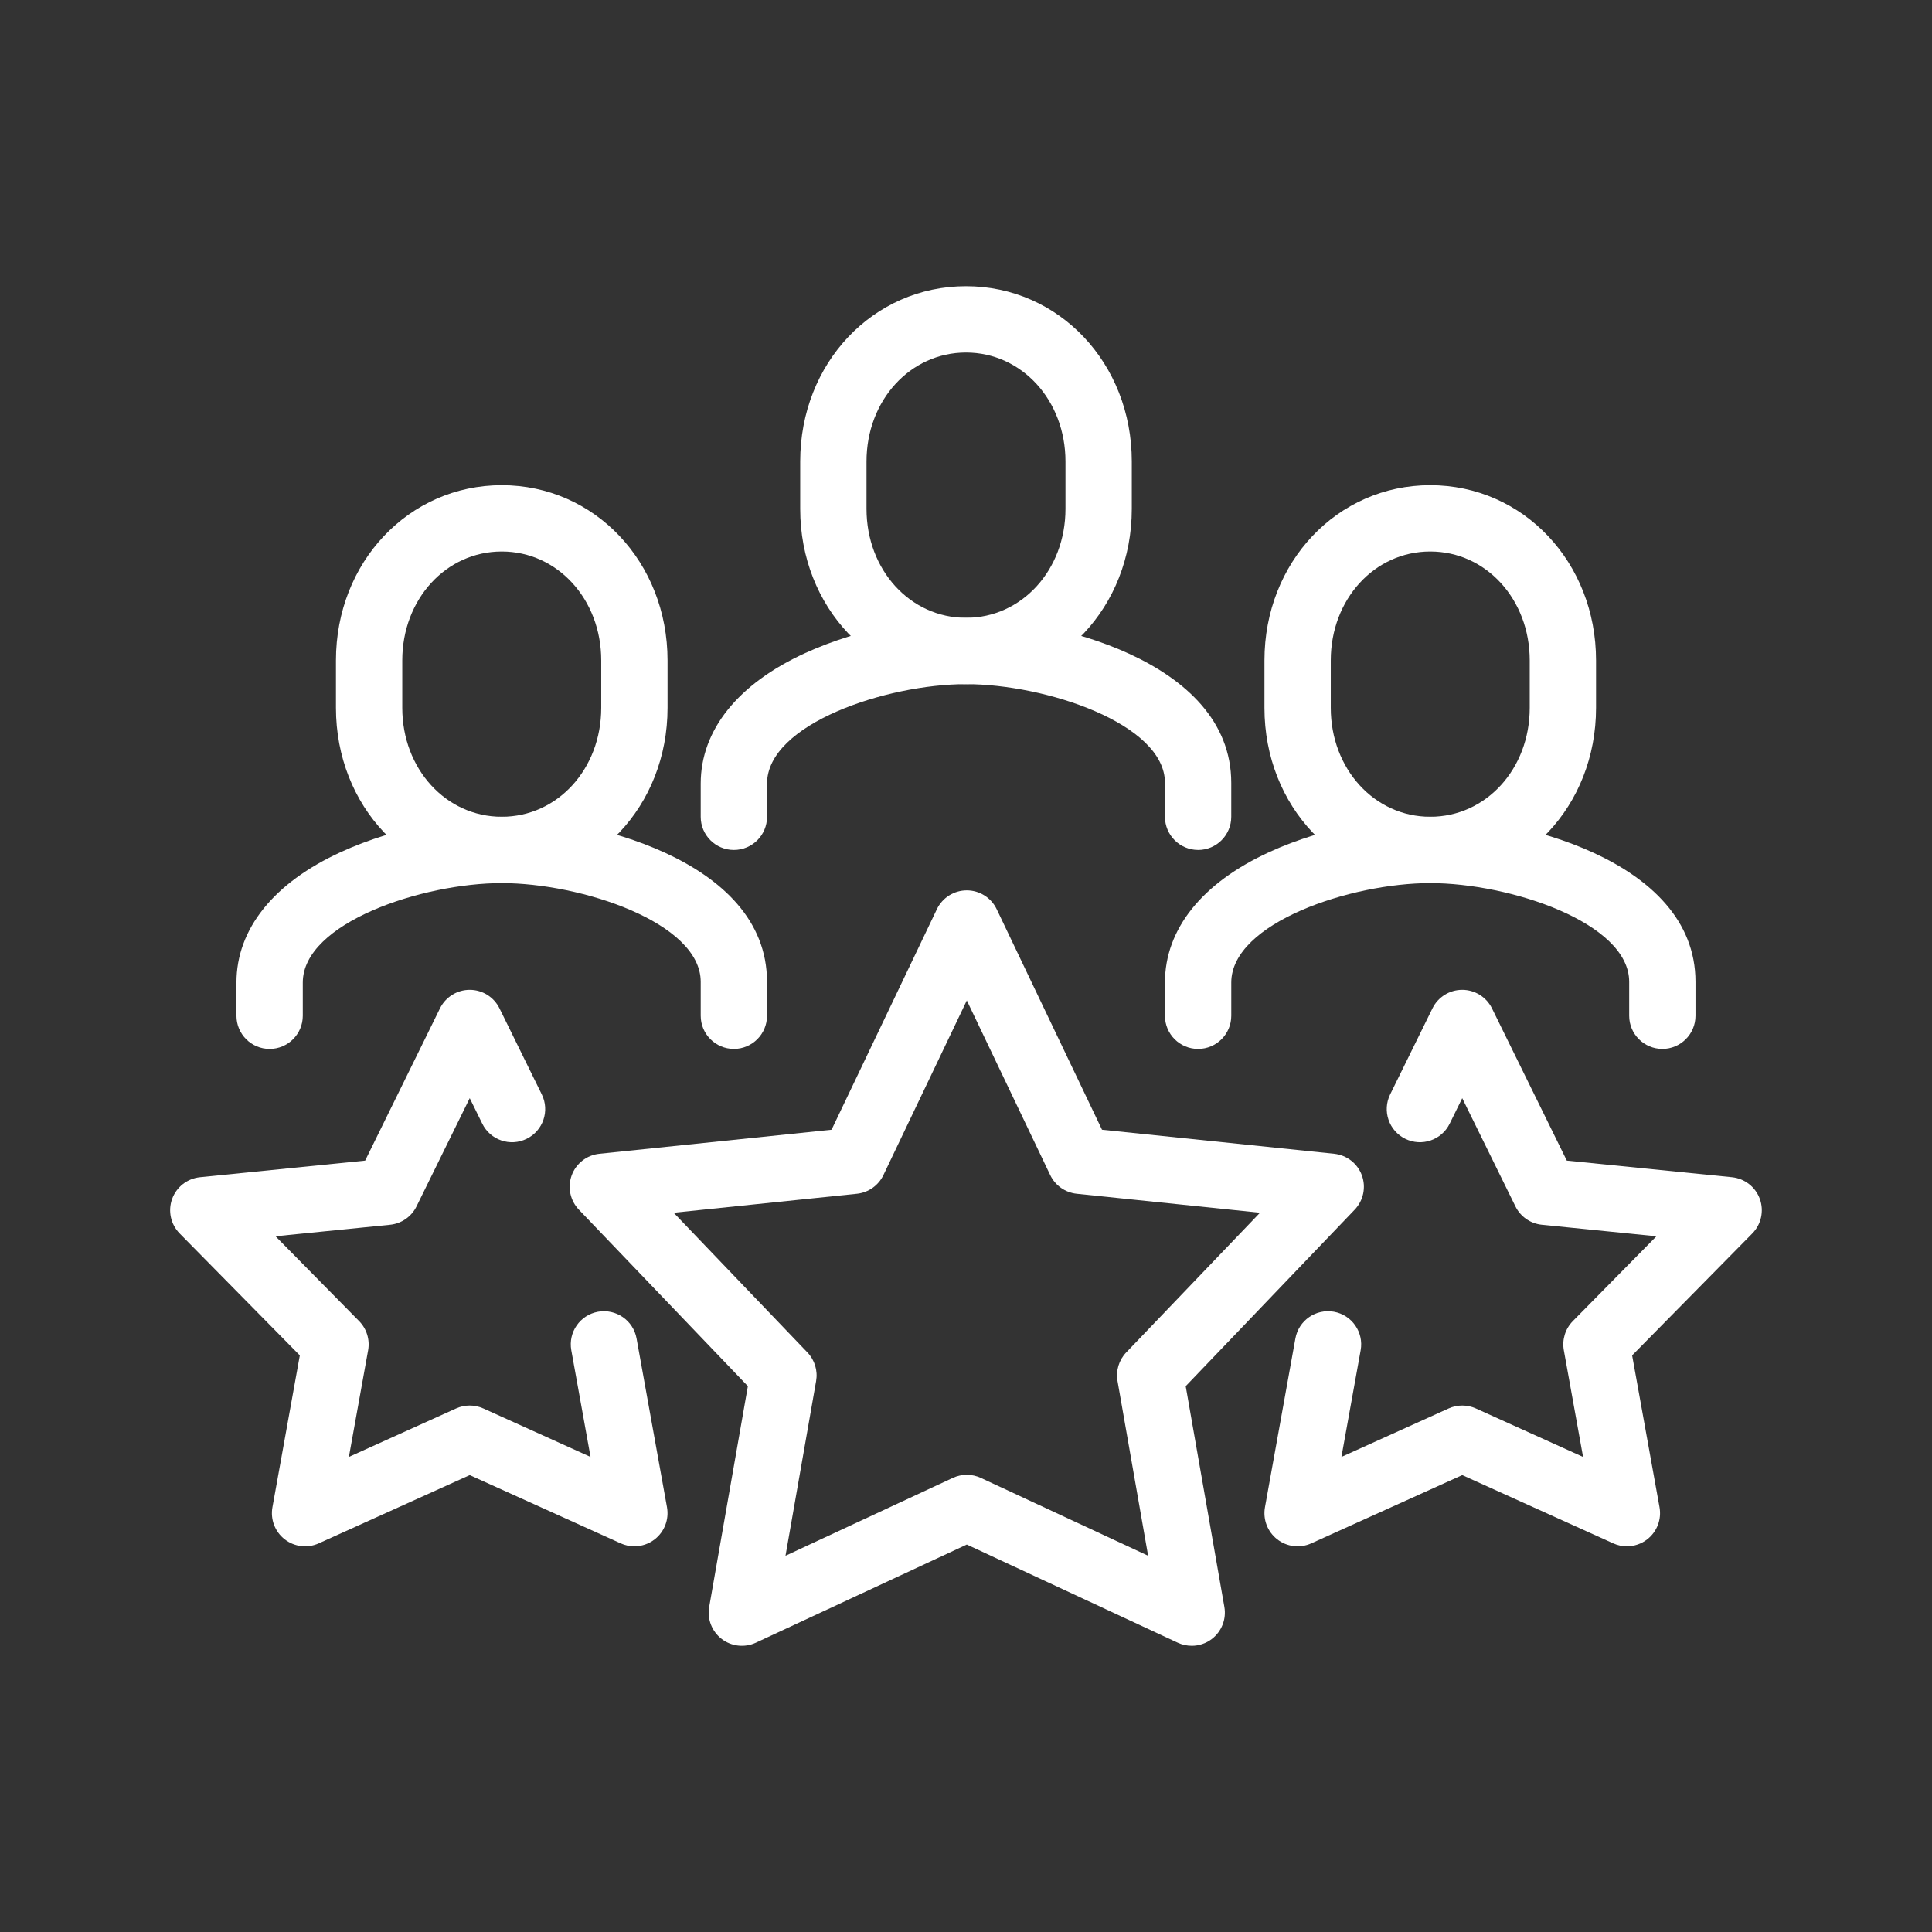 <?xml version="1.0" encoding="UTF-8"?> <svg xmlns="http://www.w3.org/2000/svg" id="team" version="1.1" viewBox="0 0 144 144"><rect x="0" y="0" width="144" height="144" fill="#333333" stroke="none"/><defs><style> .cls-1 { fill: #fff; stroke-width: 0px; } </style></defs><path class="cls-1" d="M72,50.992c-6.93,0-12.358-5.738-12.358-13.063v-3.533c0-7.325,5.429-13.063,12.358-13.063s12.357,5.738,12.357,13.063v3.533c0,7.325-5.428,13.063-12.357,13.063ZM72,26.276c-4.158,0-7.415,3.566-7.415,8.12v3.533c0,4.553,3.257,8.12,7.415,8.12,4.157,0,7.414-3.566,7.414-8.12v-3.533c0-4.553-3.257-8.12-7.414-8.12Z"></path><path class="cls-1" d="M89.301,63.35c-1.365,0-2.472-1.106-2.472-2.472v-2.53c0-4.422-8.926-7.356-14.829-7.356s-14.829,2.957-14.829,7.415v2.472c0,1.365-1.106,2.472-2.472,2.472s-2.472-1.106-2.472-2.472v-2.472c0-3.981,2.766-7.437,7.787-9.731,4.237-1.937,8.97-2.626,11.985-2.626,6.194,0,19.772,3.097,19.772,12.3v2.53c0,1.365-1.106,2.472-2.472,2.472Z"></path><path class="cls-1" d="M37.398,65.821c-6.93,0-12.358-5.738-12.358-13.063v-3.532c0-7.325,5.429-13.063,12.358-13.063s12.357,5.738,12.357,13.063v3.532c0,7.325-5.428,13.063-12.357,13.063ZM37.398,41.105c-4.158,0-7.415,3.567-7.415,8.12v3.532c0,4.553,3.257,8.12,7.415,8.12,4.157,0,7.414-3.567,7.414-8.12v-3.532c0-4.553-3.257-8.12-7.414-8.12Z"></path><path class="cls-1" d="M54.699,78.179c-1.365,0-2.472-1.106-2.472-2.472v-2.529c0-4.422-8.926-7.356-14.829-7.356-5.904,0-14.83,2.957-14.83,7.414v2.472c0,1.365-1.106,2.472-2.472,2.472s-2.472-1.106-2.472-2.472v-2.472c0-3.981,2.766-7.437,7.787-9.731,4.237-1.937,8.971-2.626,11.986-2.626,6.194,0,19.772,3.097,19.772,12.3v2.529c0,1.365-1.106,2.472-2.472,2.472Z"></path><path class="cls-1" d="M106.602,65.821c-6.93,0-12.357-5.738-12.357-13.063v-3.532c0-7.325,5.428-13.063,12.357-13.063s12.358,5.738,12.358,13.063v3.532c0,7.325-5.429,13.063-12.358,13.063ZM106.602,41.105c-4.157,0-7.414,3.567-7.414,8.12v3.532c0,4.553,3.257,8.12,7.414,8.12,4.158,0,7.415-3.567,7.415-8.12v-3.532c0-4.553-3.257-8.12-7.415-8.12Z"></path><path class="cls-1" d="M123.902,78.179c-1.365,0-2.472-1.106-2.472-2.472v-2.529c0-4.422-8.926-7.356-14.829-7.356s-14.829,2.957-14.829,7.414v2.472c0,1.365-1.106,2.472-2.472,2.472s-2.472-1.106-2.472-2.472v-2.472c0-3.981,2.766-7.437,7.787-9.731,4.237-1.937,8.97-2.626,11.985-2.626,6.194,0,19.772,3.097,19.772,12.3v2.529c0,1.365-1.106,2.472-2.472,2.472Z"></path><path class="cls-1" d="M88.825,122.667c-.354,0-.71-.076-1.043-.23l-15.722-7.316-15.723,7.316c-.834.388-1.815.28-2.547-.28s-1.09-1.48-.931-2.388l2.883-16.452-12.595-13.155c-.652-.682-.86-1.675-.535-2.562.325-.886,1.127-1.509,2.065-1.605l17.303-1.792,7.849-16.434c.41-.859,1.278-1.406,2.23-1.406s1.82.547,2.23,1.406l7.849,16.434,17.303,1.792c.938.097,1.74.72,2.065,1.605.325.887.117,1.88-.535,2.562l-12.595,13.155,2.882,16.452c.159.907-.199,1.827-.931,2.388-.439.337-.97.511-1.504.511ZM72.061,109.923c.356,0,.712.077,1.043.23l12.47,5.803-2.28-13.019c-.136-.775.105-1.568.649-2.136l9.968-10.411-13.658-1.415c-.855-.088-1.604-.616-1.976-1.393l-6.216-13.015-6.216,13.015c-.371.776-1.12,1.305-1.976,1.393l-13.658,1.415,9.968,10.411c.544.567.785,1.361.649,2.136l-2.281,13.019,12.471-5.803c.331-.153.687-.23,1.043-.23Z"></path><path class="cls-1" d="M47.284,115.253c-.346,0-.692-.072-1.019-.22l-11.254-5.088-11.254,5.088c-.837.378-1.813.263-2.538-.303-.725-.564-1.076-1.484-.913-2.388l2.041-11.318-8.954-9.088c-.668-.678-.887-1.679-.564-2.573.323-.895,1.131-1.525,2.078-1.62l12.309-1.238,5.578-11.348c.415-.845,1.275-1.381,2.218-1.381h0c.942,0,1.803.536,2.218,1.382l3.152,6.414c.603,1.225.098,2.706-1.128,3.308-1.225.604-2.705.099-3.308-1.128l-.935-1.901-3.966,8.067c-.376.766-1.121,1.283-1.971,1.368l-8.537.858,6.229,6.323c.563.572.814,1.383.672,2.173l-1.434,7.951,7.987-3.611c.648-.293,1.389-.293,2.037,0l7.987,3.611-1.434-7.951c-.242-1.344.65-2.629,1.994-2.871,1.349-.236,2.629.65,2.871,1.994l2.268,12.579c.163.903-.188,1.823-.913,2.388-.442.345-.979.522-1.52.522Z"></path><path class="cls-1" d="M121.261,115.253c-.346,0-.692-.072-1.019-.22l-11.254-5.088-11.254,5.088c-.837.378-1.813.263-2.538-.303-.725-.564-1.076-1.484-.913-2.388l2.268-12.579c.242-1.344,1.523-2.233,2.871-1.994,1.344.242,2.236,1.527,1.994,2.871l-1.434,7.951,7.987-3.611c.648-.293,1.389-.293,2.037,0l7.987,3.611-1.434-7.951c-.143-.79.108-1.601.672-2.173l6.229-6.323-8.537-.858c-.85-.085-1.595-.603-1.971-1.368l-3.966-8.067-.936,1.902c-.603,1.225-2.082,1.73-3.309,1.127-1.225-.602-1.729-2.083-1.127-3.309l3.153-6.414c.415-.845,1.275-1.381,2.218-1.381h0c.942,0,1.803.536,2.218,1.381l5.578,11.348,12.309,1.238c.947.095,1.755.726,2.078,1.62.322.895.104,1.896-.564,2.573l-8.954,9.088,2.041,11.318c.163.903-.188,1.823-.913,2.388-.442.345-.979.522-1.52.522Z"></path></svg> 